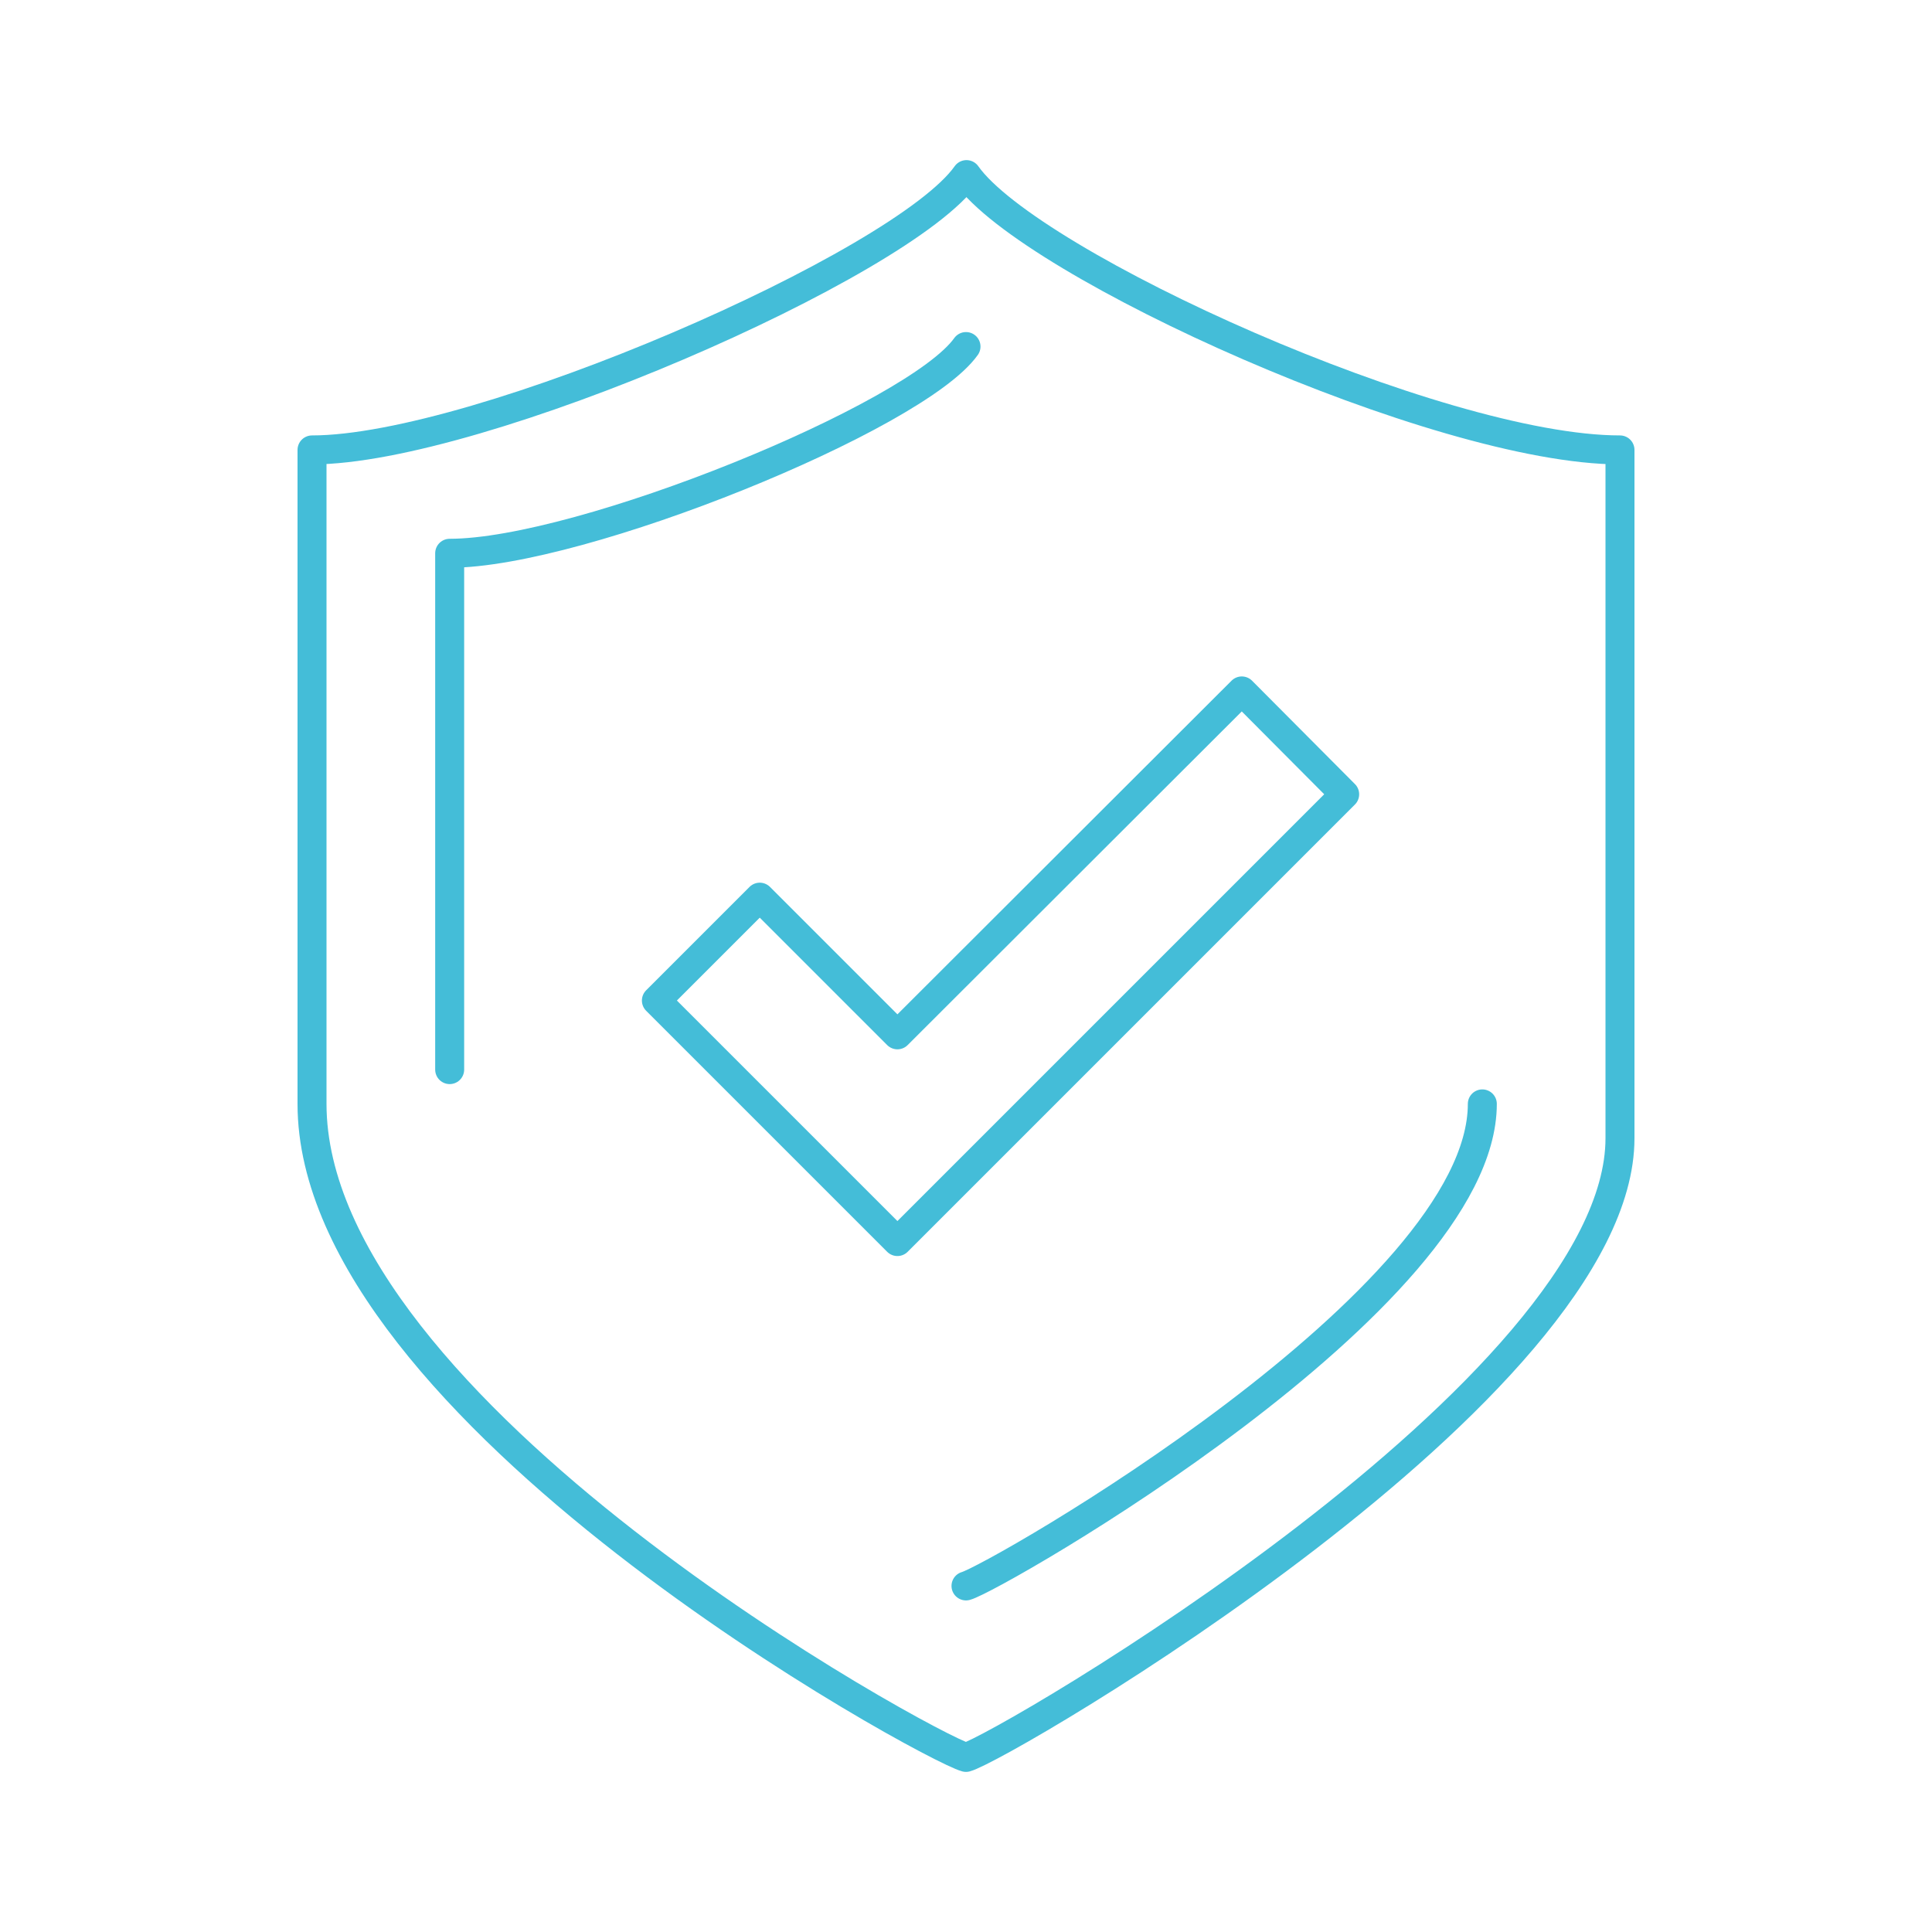 <svg id="light-blue" xmlns="http://www.w3.org/2000/svg" viewBox="0 0 400 400"><defs><style>.cls-1{fill:none;stroke:#44bdd8;stroke-linecap:round;stroke-linejoin:round;stroke-width:6px}</style></defs><g id="secure_tick" data-name="secure tick"><path class="cls-1" d="M200.1 36.15c-13.2 18.7-101 57-135.5 57v135.4c0 63.6 127.9 133.3 135.4 135.3 7.5-2 135.4-76.5 135.4-128.2V93.15c-37.6 0-122.1-38.3-135.3-57zm-.1 292.2c5.9-1.6 106.9-59.3 106.9-99.8"/><path class="cls-1" d="M200 71.75c-10.4 14.6-79.7 42.8-106.9 42.8v106.9m164-78.4l-71.3 71.2-28.5-28.5-21.4 21.4 49.9 49.9 92.6-92.6-21.3-21.4z"/></g></svg>